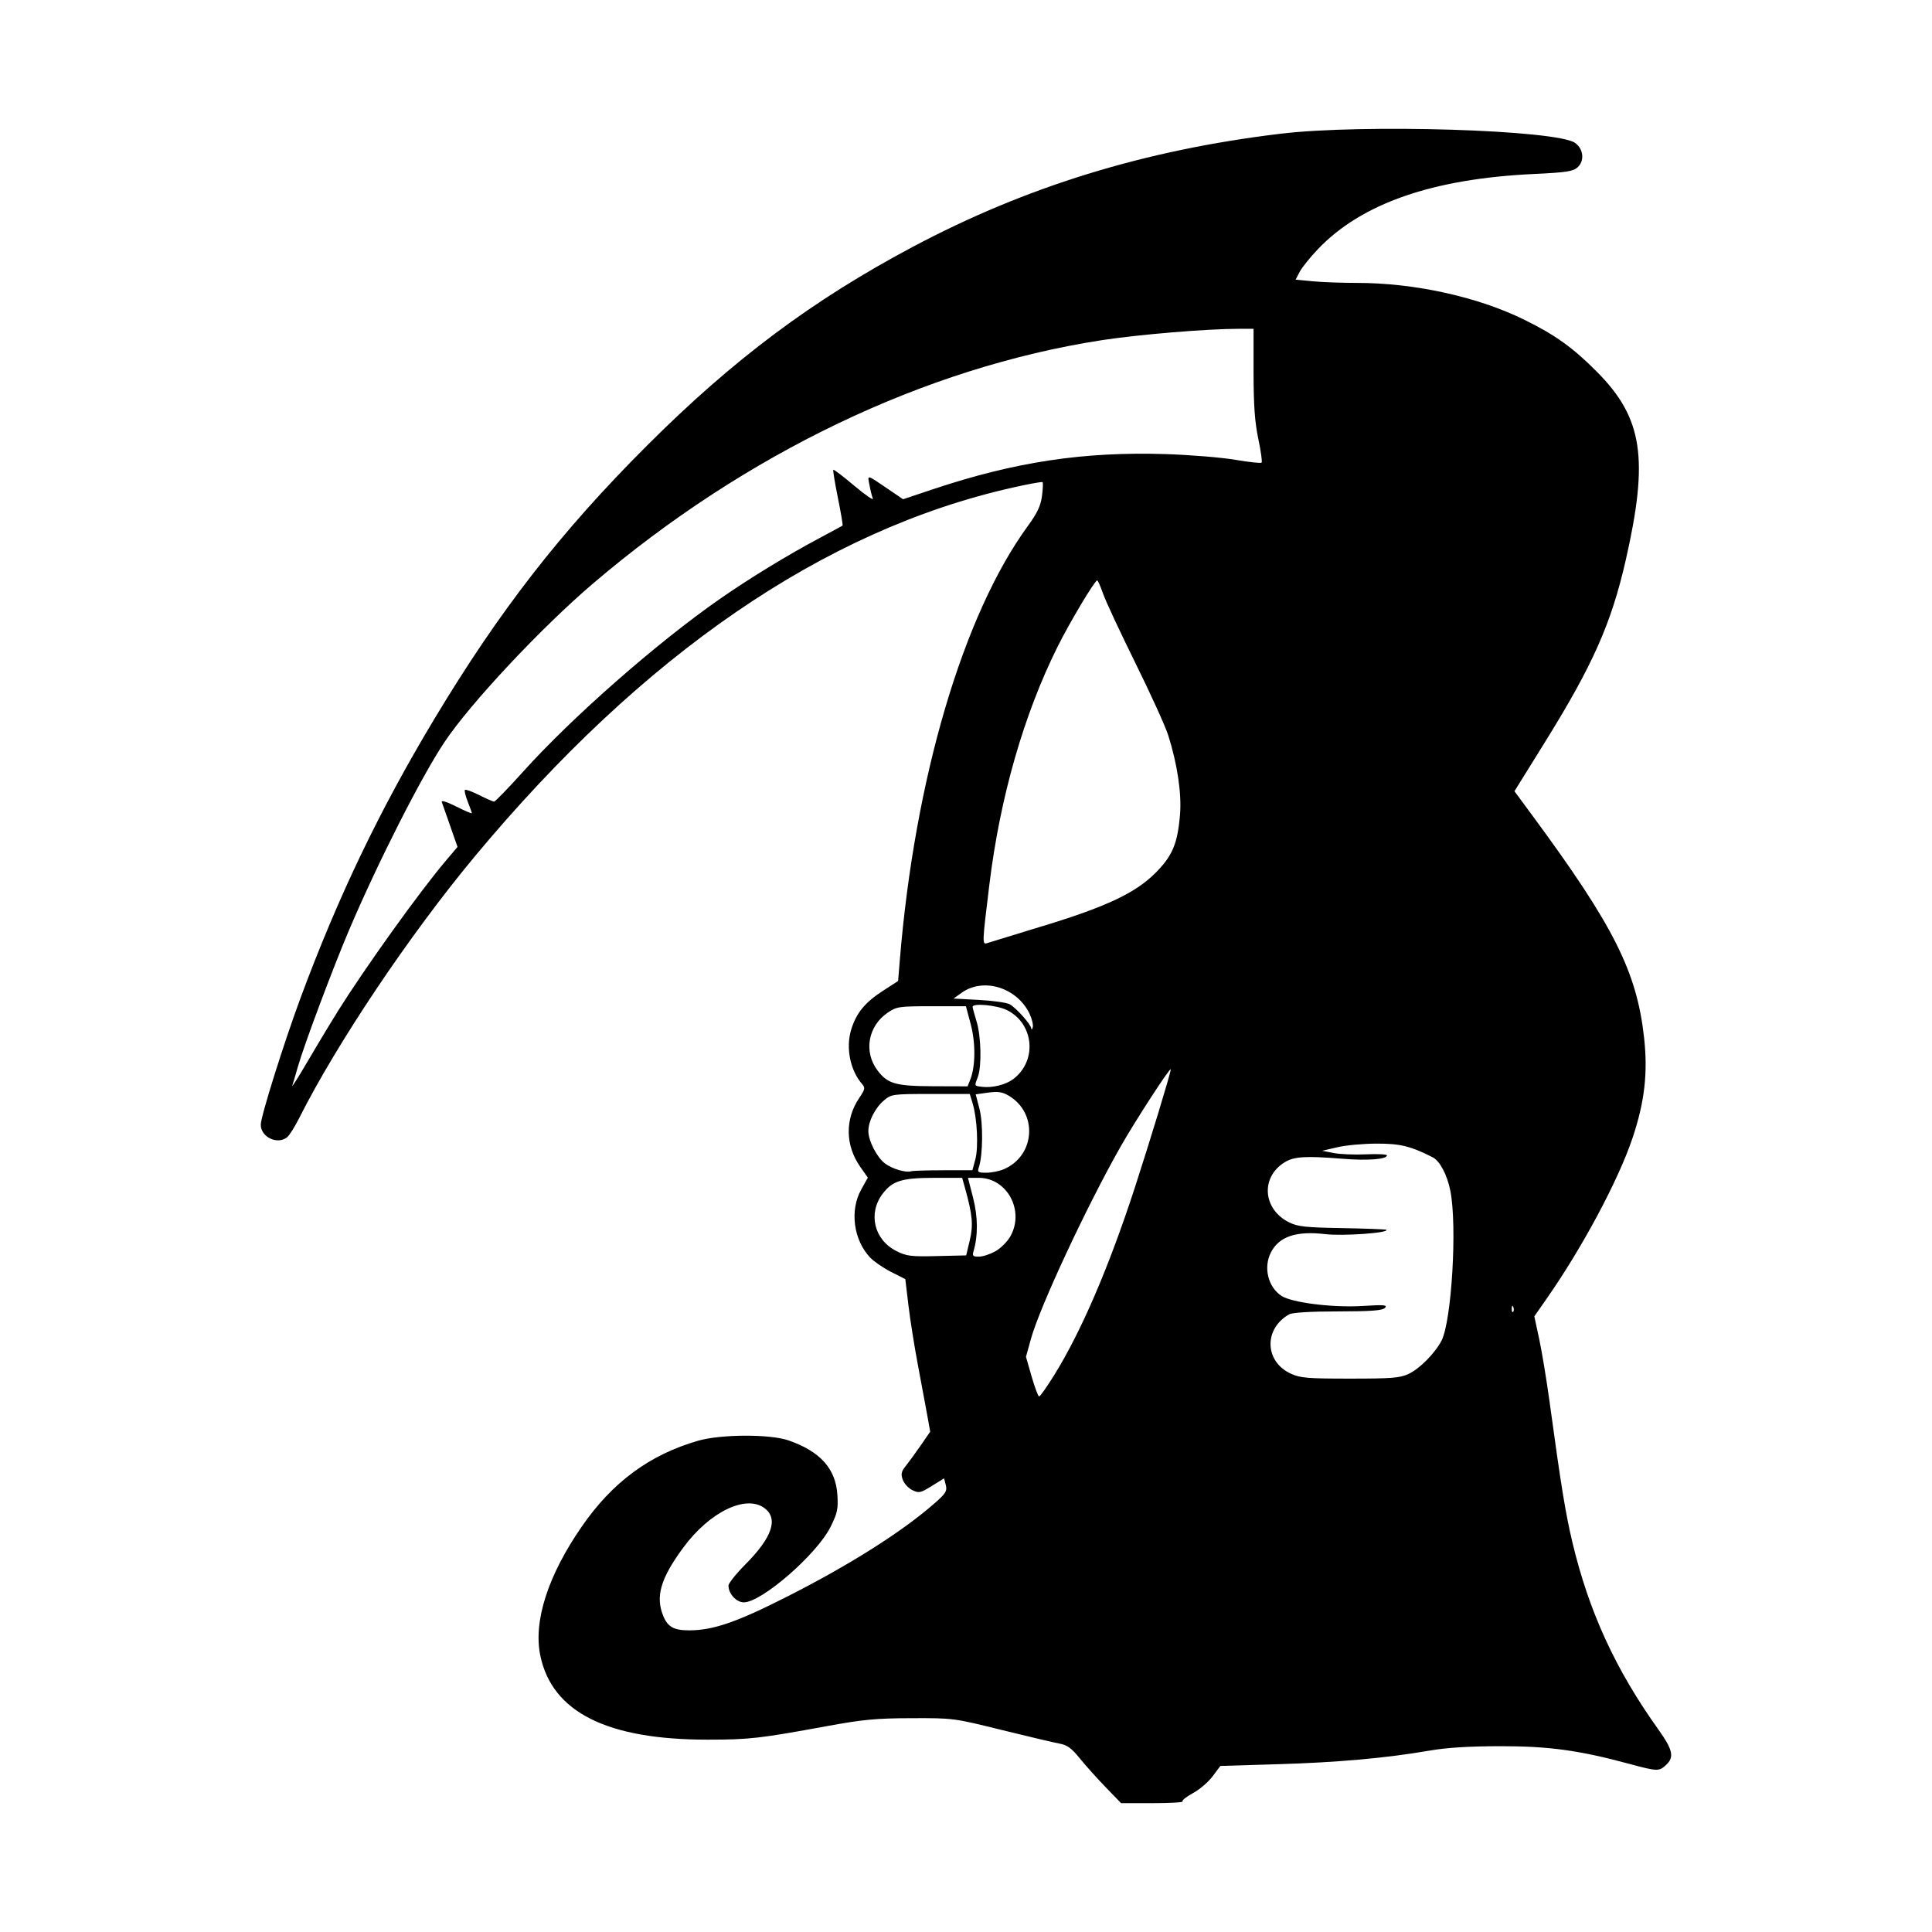 <svg width="1500" height="1500" viewBox="0 0 1500 1500" xmlns="http://www.w3.org/2000/svg">
  <!-- Original SVG transformiert und zentriert -->
  <svg x="202.464" y="100.0" width="1095.072" height="1300" viewBox="0 0 269.91 320.42">
    /2000/svg" viewBox="0 0 269.91 320.42">
  <path id="path1335" d="M161.7,317.38c-1.62-1.67-3.86-4.17-4.97-5.54-1.58-1.95-2.43-2.57-3.86-2.82-1-.18-5.98-1.35-11.07-2.61-9.17-2.27-9.3-2.29-17.27-2.26-6.83.02-9.26.25-16.3,1.54-12.76,2.34-14.73,2.57-22.75,2.57-19.21,0-29.69-5.25-31.97-16.01-1.4-6.57,1.41-15.37,7.91-24.76,5.88-8.51,12.97-13.74,22.25-16.43,4.37-1.26,13.8-1.3,17.34-.06,6.05,2.11,9.01,5.4,9.33,10.39.17,2.73.01,3.5-1.3,6.14-2.59,5.23-13.18,14.45-16.6,14.45-1.44,0-2.94-1.64-2.94-3.2,0-.44,1.45-2.26,3.21-4.03,5.1-5.13,6.36-8.7,3.77-10.73-3.52-2.77-10.55.59-15.62,7.47-4.37,5.93-5.38,9.41-3.82,13.15.86,2.06,2.03,2.7,4.93,2.7,4.55,0,8.98-1.52,18.47-6.31,12.28-6.21,22.39-12.61,28.64-18.13,2.02-1.78,2.29-2.24,2.01-3.36l-.33-1.29-2.35,1.46c-2.16,1.34-2.46,1.41-3.72.8-.75-.36-1.58-1.26-1.84-1.99-.39-1.09-.28-1.58.6-2.67.59-.74,1.88-2.5,2.86-3.93l1.79-2.59-.58-3.25c-.32-1.79-1.12-6.09-1.78-9.57-.66-3.48-1.47-8.59-1.8-11.35l-.6-5.03-2.71-1.37c-1.49-.76-3.3-2-4.02-2.76-3.19-3.36-3.94-9.03-1.71-13.01l1.27-2.28-1.44-2.05c-2.89-4.11-2.96-9.14-.19-13.23,1.09-1.6,1.15-1.92.54-2.62-2.29-2.62-3.16-6.95-2.1-10.42.97-3.17,2.63-5.2,6.07-7.43l2.91-1.88.32-3.91c2.85-34.77,12.09-66.12,24.49-83.14,1.83-2.51,2.47-3.87,2.72-5.74.18-1.35.23-2.55.12-2.67s-2.7.35-5.74,1.04c-36.09,8.11-70.71,31.86-102.96,70.63-12.45,14.97-26.36,35.71-33.58,50.06-.82,1.62-1.83,3.24-2.25,3.59C3.26,194.49,0,192.99,0,190.58c0-1.6,4.45-15.74,7.65-24.37,7.2-19.39,15.13-35.91,25.56-53.27,12.47-20.75,24.23-35.87,40.7-52.32,16.51-16.5,31.67-27.83,50.84-38.02C146.46,11.06,169.11,4.08,195.08.95c15.77-1.9,52.94-.75,56.43,1.75,1.62,1.16,1.85,3.43.48,4.67-.88.79-2.13.98-8.42,1.28-19.37.91-32.93,5.64-41.27,14.38-1.49,1.56-3.06,3.52-3.49,4.34l-.78,1.5,3.26.31c1.79.17,5.62.31,8.49.31,11.03,0,23.13,2.67,32.02,7.05,5.94,2.92,9.36,5.38,13.97,10.04,8.69,8.79,9.86,16.53,5.44,35.94-2.77,12.15-6.29,20.09-15.49,34.89l-5.81,9.35,3.53,4.79c15.47,20.99,19.87,29.75,21.27,42.33.75,6.77.12,12.29-2.2,19.23-2.69,8.03-9.58,20.94-16.42,30.73l-2.38,3.41.94,4.38c.52,2.41,1.4,7.77,1.97,11.92,2.23,16.34,3.06,21.39,4.39,27,3.16,13.23,8.23,24.27,16.4,35.71,2.82,3.94,3.12,5.34,1.51,6.84-1.34,1.25-1.65,1.24-6.96-.19-9.68-2.62-15.47-3.41-24.81-3.4-6.02.01-10.27.28-13.59.86-8.15,1.41-17.52,2.25-28.98,2.59l-10.95.33-1.48,1.98c-.81,1.09-2.51,2.55-3.78,3.23-1.27.69-2.15,1.4-1.97,1.58.18.18-2.39.33-5.72.33h-6.05l-2.94-3.04ZM151.79,238.57c5.19-8.35,10.5-20.69,15.45-35.88,2.9-8.91,6.92-22.11,6.9-22.7-.02-.6-6.93,10.05-9.68,14.92-6.48,11.44-15.39,30.55-17.07,36.63l-.96,3.46,1.09,3.79c.6,2.08,1.24,3.79,1.43,3.79s1.47-1.81,2.84-4.01h0ZM219.64,238.27c2.09-.95,5.06-3.95,6.31-6.36,1.94-3.75,3.02-21.93,1.7-28.64-.6-3.07-2.01-5.75-3.38-6.45-4.22-2.14-6.23-2.63-10.7-2.62-2.54,0-5.94.31-7.54.69l-2.92.68,2.19.43c1.2.24,4,.35,6.2.25,2.21-.1,4.01-.01,4.01.2,0,.75-3.67,1.04-8.47.65-7.13-.57-9.32-.44-11.12.68-4.64,2.87-4.17,8.99.87,11.49,1.66.82,3.15.98,10.18,1.1,4.53.08,8.32.23,8.42.32.6.6-8.33,1.23-11.71.83-5.52-.65-8.81.45-10.37,3.49-1.48,2.87-.57,6.63,2.02,8.33,1.99,1.3,9.82,2.28,15.51,1.93,4.15-.26,4.82-.2,4.29.36-.48.51-2.57.67-9,.68-5.34,0-8.73.22-9.35.57-4.89,2.78-4.69,9.07.37,11.36,1.8.82,3.22.93,11.3.93s9.52-.13,11.19-.89h0ZM239.68,225.47c-.16-.39-.27-.27-.29.29-.02.51.09.8.26.64.16-.16.18-.58.04-.93ZM135.68,212.69c.7-2.94.52-4.87-.95-10.12l-.51-1.82h-5.34c-6.15,0-7.98.56-9.85,3.01-2.88,3.77-1.68,8.83,2.59,10.99,1.96.99,2.77,1.09,7.78.97l5.59-.13.69-2.89ZM140.59,214.8c1.01-.57,2.3-1.86,2.86-2.86,2.76-4.91-.63-11.19-6.05-11.19h-2.07l.97,3.77c.94,3.65.98,7.26.11,10.22-.28.95-.14,1.09,1.01,1.09.73,0,2.15-.46,3.16-1.03h0ZM130.64,199.29h5.54l.56-2.07c.62-2.29.36-7.84-.51-10.7l-.55-1.82h-7.48c-7.26,0-7.52.04-8.92,1.21-1.7,1.43-3.01,3.99-3.01,5.89s1.69,5.12,3.24,6.24c1.4,1.02,3.93,1.76,4.95,1.45.36-.11,3.14-.19,6.18-.19h0ZM142.19,199.1c6.03-2.58,6.56-10.78.91-14.09-1.2-.7-2.05-.83-3.91-.57l-2.38.33.72,2.76c.72,2.75.66,8.81-.1,11.15-.33,1-.2,1.09,1.42,1.09.98,0,2.48-.3,3.34-.67h0ZM14.57,169.13c5.52-8.78,15.76-23.07,20.88-29.11l2.2-2.6-1.39-3.97c-.77-2.18-1.5-4.26-1.62-4.62-.14-.39.97-.04,2.76.86,1.64.83,2.99,1.4,2.99,1.27s-.36-1.13-.79-2.22c-.43-1.09-.68-2.09-.53-2.23.14-.14,1.36.31,2.72.99,1.36.69,2.64,1.25,2.86,1.25s2.69-2.55,5.49-5.66c9.39-10.45,25.62-24.7,37.68-33.1,5.68-3.95,12.8-8.31,18.97-11.6,2.41-1.29,4.45-2.39,4.54-2.46.09-.07-.31-2.46-.89-5.31-.58-2.86-.97-5.27-.88-5.37.1-.1,1.91,1.28,4.02,3.06,2.12,1.78,3.71,2.88,3.54,2.44s-.46-1.6-.64-2.59c-.38-2.02-.66-2.09,3.73.89l2.7,1.84,5.8-1.94c15.65-5.22,28.79-7.2,44.48-6.7,4.68.15,10.66.64,13.29,1.09,2.62.45,4.89.69,5.04.54.15-.15-.13-2.2-.63-4.55-.67-3.2-.9-6.39-.91-12.67v-8.39s-2.68,0-2.68,0c-6.26,0-19.28,1.09-26.43,2.19-33.75,5.23-68.09,21.66-97.32,46.58-9.87,8.42-23.39,22.84-28.37,30.28-4.41,6.58-12.77,23.05-18.28,36-3.07,7.21-8.61,21.99-9.79,26.13-.44,1.53-.92,3.17-1.08,3.65-.16.48,1.12-1.54,2.84-4.48,1.72-2.94,4.29-7.21,5.72-9.49h0ZM143.96,181.88c4.69-3.5,4.03-10.68-1.21-13.25-1.91-.93-6.54-1.36-6.53-.6,0,.2.35,1.46.76,2.8.87,2.8,1,8.61.24,10.61-.68,1.79-.72,1.7.82,1.89,1.95.24,4.49-.39,5.92-1.45ZM135.79,181.9c.99-2.53,1.02-6.99.06-10.58l-.91-3.41h-6.58c-6.21,0-6.68.07-8.37,1.22-3.81,2.58-4.67,7.52-1.94,11.1,1.94,2.54,3.46,2.97,10.75,2.99l6.46.02.53-1.34h0ZM147.14,169.39c-2.39-5.04-8.81-7.05-13-4.07l-1.58,1.12,4.86.26c2.68.14,5.33.52,5.89.83,1.27.71,4.06,3.84,4.14,4.64.03.33.15.22.28-.24.12-.46-.15-1.61-.6-2.55h0ZM149.59,152.59c12.22-3.73,17.77-6.34,21.6-10.17,3.27-3.27,4.26-5.62,4.72-11.19.33-4.03-.51-9.66-2.26-15.18-.54-1.71-3.37-7.93-6.28-13.82-2.91-5.89-5.69-11.85-6.18-13.26-.49-1.4-1-2.55-1.13-2.55-.46,0-5.23,7.97-7.55,12.63-6.48,12.98-11.04,28.86-13.08,45.56-1.39,11.34-1.39,11.53-.43,11.22.47-.15,5.24-1.61,10.59-3.25Z"/>

  </svg>
</svg>